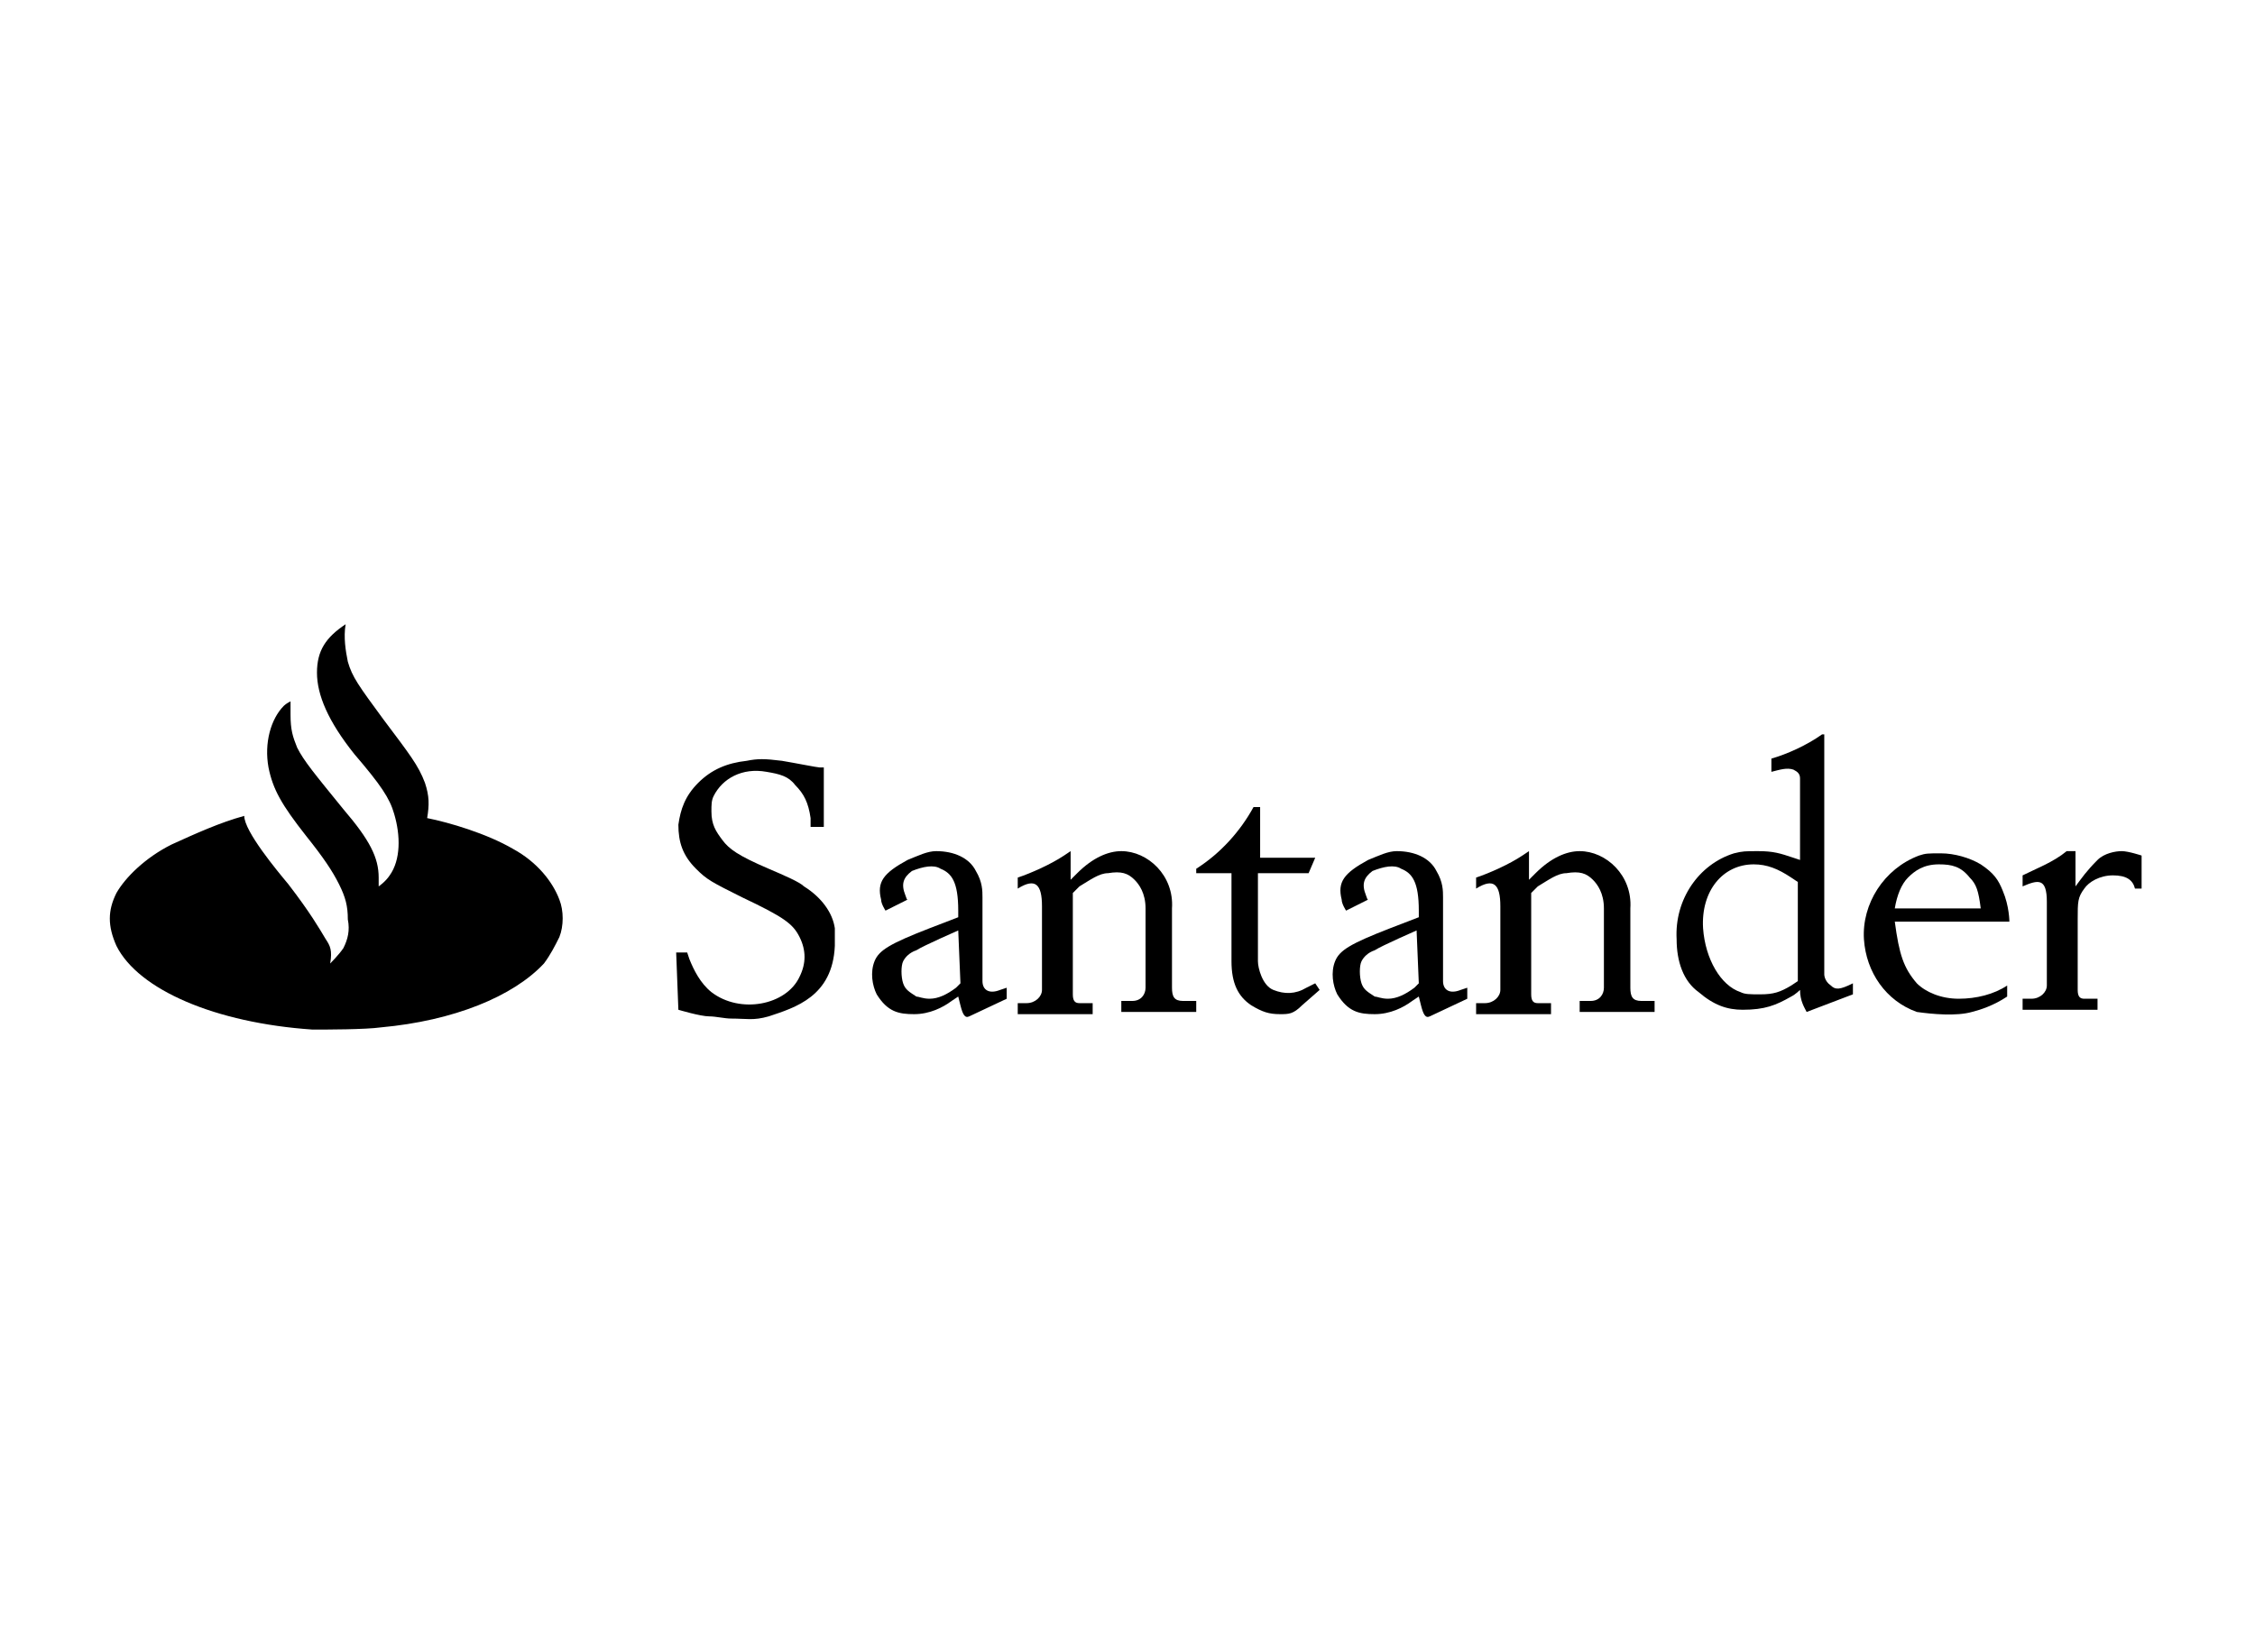 <?xml version="1.0" encoding="utf-8"?>
<!-- Generator: Adobe Illustrator 27.5.0, SVG Export Plug-In . SVG Version: 6.00 Build 0)  -->
<svg version="1.1" id="Capa_1" xmlns="http://www.w3.org/2000/svg" xmlns:xlink="http://www.w3.org/1999/xlink" x="0px" y="0px"
	 viewBox="0 0 101 74" style="enable-background:new 0 0 101 74;" xml:space="preserve">
<style type="text/css">
	.st0{fill-rule:evenodd;clip-rule:evenodd;}
	.st1{opacity:0.9;enable-background:new    ;}
	.st2{fill:#231F20;}
	.st3{fill:#100F0D;}
</style>
<g id="layer1_00000028296049123097657650000011870032482592698542_" transform="translate(231.165,-263.029)">
	<g id="g4382" transform="matrix(0.987,0,0,0.987,-46.513,-17.146)">
		<path id="path2996" d="M-171.4,312.2c-0.1,0.6,0,1.2,0.1,1.7c0.2,0.7,0.5,1.1,1.6,2.6c1.2,1.6,1.6,2.1,1.9,2.9
			c0.2,0.6,0.2,1,0.1,1.6c1,0.2,2.7,0.7,3.9,1.4c1.1,0.6,1.8,1.5,2.1,2.3c0.2,0.5,0.2,1.2,0,1.7c-0.2,0.4-0.4,0.8-0.7,1.2
			c-1.4,1.5-4.1,2.6-7.4,2.9c-0.7,0.1-2.5,0.1-3.1,0.1c-4.4-0.3-7.9-1.8-8.9-3.8c-0.4-0.9-0.4-1.6,0-2.4c0.4-0.7,1.3-1.6,2.5-2.2
			c1.1-0.5,2.2-1,3.3-1.3c0,0.7,1.5,2.5,2,3.1c1,1.3,1.4,2,1.7,2.5c0.2,0.3,0.3,0.5,0.2,1.1c0,0,0.4-0.4,0.6-0.7
			c0.2-0.4,0.3-0.8,0.2-1.3c0-0.6-0.1-1-0.4-1.6c-0.3-0.6-0.7-1.2-1.5-2.2c-1.1-1.4-1.5-2.1-1.7-3.1c-0.2-1.1,0.1-2.2,0.7-2.8
			c0.1-0.1,0.3-0.2,0.3-0.2s0,0.3,0,0.6c0,0.7,0.1,1,0.3,1.5c0.3,0.6,0.8,1.2,2.1,2.8c1.2,1.4,1.6,2.2,1.6,3.1c0,0.2,0,0.4,0,0.4
			s0.3-0.2,0.5-0.5c0.5-0.7,0.5-1.8,0.2-2.8c-0.2-0.7-0.6-1.3-1.8-2.7c-1.2-1.5-1.7-2.7-1.7-3.7S-172.3,312.8-171.4,312.2
			L-171.4,312.2z"/>
		<g id="g2258">
			<path id="path3010" d="M-149.2,326.8c0-0.3,0-0.6,0-0.8c-0.1-0.7-0.6-1.4-1.4-1.9c-0.2-0.2-0.9-0.5-1.6-0.8
				c-1.4-0.6-1.8-0.9-2.1-1.3c-0.3-0.4-0.5-0.7-0.5-1.3c0-0.3,0-0.5,0.1-0.7c0.4-0.8,1.3-1.3,2.4-1.1c0.6,0.1,1,0.2,1.3,0.6
				c0.4,0.4,0.6,0.8,0.7,1.5l0,0.4h0.6l0-2.7l-0.2,0c-0.1,0-1.1-0.2-1.7-0.3c-0.8-0.1-1.1-0.1-1.6,0c-0.9,0.1-1.6,0.4-2.2,1
				c-0.6,0.6-0.8,1.2-0.9,1.9c0,0.8,0.2,1.4,0.8,2c0.5,0.5,0.7,0.6,2.1,1.3c1.9,0.9,2.3,1.2,2.6,1.8c0.3,0.6,0.3,1.2,0,1.8
				c-0.6,1.3-2.7,1.7-4,0.7c-0.5-0.4-0.8-1-1-1.5l-0.1-0.3h-0.5l0.1,2.6c0,0,1,0.3,1.4,0.3c0.3,0,0.7,0.1,1,0.1c0.7,0,1,0.1,1.7-0.1
				C-151,329.6-149.3,329.1-149.2,326.8L-149.2,326.8z"/>
			<path id="path3798" d="M-144.6,322.5c0.8,0,1.5,0.3,1.8,0.9c0.3,0.5,0.3,0.9,0.3,1.2v3.8c0,0.4,0.3,0.6,0.8,0.4l0.3-0.1v0.5
				l-1.7,0.8c-0.2,0.1-0.3-0.1-0.4-0.5l-0.1-0.4l-0.3,0.2c-0.4,0.3-1,0.6-1.7,0.6c-0.7,0-1.2-0.1-1.7-0.9c-0.2-0.4-0.3-1-0.1-1.5
				c0.2-0.5,0.7-0.8,2.5-1.5l1.3-0.5v-0.3c0-1.3-0.3-1.7-0.8-1.9c-0.3-0.2-0.8-0.1-1.3,0.1c-0.4,0.3-0.5,0.6-0.3,1.1
				c0.1,0.3,0.1,0.2,0.1,0.2l-1,0.5c0,0-0.2-0.3-0.2-0.5c-0.2-0.8,0.1-1.2,1.2-1.8C-145.4,322.7-145,322.5-144.6,322.5z
				 M-143.6,326.1c0,0-1.6,0.7-1.9,0.9c-0.3,0.1-0.5,0.3-0.6,0.5c-0.1,0.2-0.1,0.7,0,1c0.1,0.3,0.3,0.4,0.6,0.6
				c0.1,0,0.3,0.1,0.6,0.1c0.4,0,0.8-0.2,1.2-0.5l0.2-0.2L-143.6,326.1L-143.6,326.1z"/>
			<path id="path3812" d="M-138.5,322.5v1.3l0.3-0.3c0.7-0.7,1.4-1,2-1c1.2,0,2.4,1.1,2.3,2.6c0,0,0,1.7,0,3.6
				c0,0.4,0.1,0.6,0.5,0.6h0.6v0.5h-3.4v-0.5h0.5c0.4,0,0.6-0.3,0.6-0.6v-3.6c0-0.7-0.3-1.1-0.5-1.3c-0.3-0.3-0.6-0.4-1.2-0.3
				c-0.4,0-0.8,0.3-1.3,0.6l-0.3,0.3v4.6c0,0.3,0.1,0.4,0.3,0.4h0.6v0.5h-3.4v-0.5h0.4c0.4,0,0.7-0.3,0.7-0.6v-3.8
				c0-1-0.3-1.3-1.1-0.8v-0.5c0.6-0.2,1.5-0.6,2.1-1L-138.5,322.5L-138.5,322.5z"/>
			<path id="path3825" d="M-129,329.9c0.4,0,0.6,0,1-0.4l0.8-0.7l-0.2-0.3l-0.4,0.2c-0.5,0.3-1,0.3-1.5,0.1c-0.5-0.2-0.7-1-0.7-1.3
				v-4h2.3l0.3-0.7h-2.5v-2.3h-0.3c-0.6,1.1-1.5,2.1-2.6,2.8v0.2h1.6v4c0,1,0.3,1.6,0.9,2C-129.8,329.8-129.5,329.9-129,329.9
				L-129,329.9z"/>
			<path id="path3810" d="M-123.7,322.5c0.8,0,1.5,0.3,1.8,0.9c0.3,0.5,0.3,0.9,0.3,1.2v3.8c0,0.4,0.3,0.6,0.8,0.4l0.3-0.1v0.5
				l-1.7,0.8c-0.2,0.1-0.3-0.1-0.4-0.5l-0.1-0.4l-0.3,0.2c-0.4,0.3-1,0.6-1.7,0.6c-0.7,0-1.2-0.1-1.7-0.9c-0.2-0.4-0.3-1-0.1-1.5
				c0.2-0.5,0.7-0.8,2.5-1.5l1.3-0.5v-0.3c0-1.3-0.3-1.7-0.8-1.9c-0.3-0.2-0.8-0.1-1.3,0.1c-0.4,0.3-0.5,0.6-0.3,1.1
				c0.1,0.3,0.1,0.2,0.1,0.2l-1,0.5c0,0-0.2-0.3-0.2-0.5c-0.2-0.8,0.1-1.2,1.2-1.8C-124.5,322.7-124.1,322.5-123.7,322.5
				L-123.7,322.5z M-122.8,326.1c0,0-1.6,0.7-1.9,0.9c-0.3,0.1-0.5,0.3-0.6,0.5c-0.1,0.2-0.1,0.7,0,1c0.1,0.3,0.3,0.4,0.6,0.6
				c0.1,0,0.3,0.1,0.6,0.1c0.4,0,0.8-0.2,1.2-0.5l0.2-0.2L-122.8,326.1L-122.8,326.1z"/>
			<path id="path3823" d="M-117.7,322.5v1.3l0.3-0.3c0.7-0.7,1.4-1,2-1c1.2,0,2.4,1.1,2.3,2.6c0,0,0,1.7,0,3.6
				c0,0.4,0.1,0.6,0.5,0.6h0.6v0.5h-3.4v-0.5h0.5c0.4,0,0.6-0.3,0.6-0.6v-3.6c0-0.7-0.3-1.1-0.5-1.3c-0.3-0.3-0.6-0.4-1.2-0.3
				c-0.4,0-0.8,0.3-1.3,0.6l-0.3,0.3v4.6c0,0.3,0.1,0.4,0.3,0.4h0.6v0.5h-3.4v-0.5h0.4c0.4,0,0.7-0.3,0.7-0.6v-3.8
				c0-1-0.3-1.3-1.1-0.8v-0.5c0.6-0.2,1.5-0.6,2.1-1L-117.7,322.5L-117.7,322.5z"/>
			<path id="path3830" d="M-103,329v-0.5c-0.6,0.3-0.8,0.3-1,0.1c-0.3-0.2-0.3-0.5-0.3-0.5v-10.9h-0.1c-0.7,0.5-1.6,0.9-2.3,1.1v0.6
				c0.4-0.1,0.7-0.2,1-0.1c0.2,0.1,0.3,0.2,0.3,0.4v1.8v1.9l-0.3-0.1c-0.6-0.2-0.9-0.3-1.6-0.3c-0.6,0-0.7,0-1.1,0.1
				c-1.6,0.5-2.7,2.1-2.6,3.9c0,1,0.3,1.9,1,2.4c0.7,0.6,1.3,0.8,2,0.8c1,0,1.5-0.2,2.2-0.6c0.2-0.1,0.4-0.3,0.4-0.3
				c0,0.5,0.2,0.8,0.3,1L-103,329z M-108.1,328.9c-0.9-0.3-1.6-1.5-1.7-2.9c-0.1-1.7,0.9-2.9,2.3-2.9c0.6,0,1.1,0.2,1.7,0.6l0.3,0.2
				l0,4.5l-0.3,0.2c-0.5,0.3-0.8,0.4-1.4,0.4C-107.7,329-107.9,329-108.1,328.9z"/>
			<path id="path3835" d="M-97.6,329.8c0.4-0.1,1-0.3,1.6-0.7v-0.5c-0.6,0.4-1.4,0.6-2.2,0.6c-0.8,0-1.5-0.3-1.9-0.7
				c-0.6-0.7-0.8-1.3-1-2.8h5.2c0,0,0-0.7-0.3-1.4c-0.2-0.5-0.4-0.8-1-1.2c-0.5-0.3-1.2-0.5-1.8-0.5c-0.6,0-0.7,0-1,0.1
				c-1.6,0.6-2.6,2.2-2.5,3.8c0.1,1.5,1,2.8,2.4,3.3C-99.4,329.9-98.3,330-97.6,329.8L-97.6,329.8z M-100.5,323.7
				c0.3-0.3,0.7-0.6,1.4-0.6c0.6,0,1,0.1,1.4,0.6c0.3,0.3,0.4,0.6,0.5,1.4h-3.9C-101,324.5-100.8,324-100.5,323.7z"/>
			<path id="path3842" d="M-92.9,322.5v1.6c0.3-0.4,0.5-0.7,1-1.2c0.3-0.3,0.8-0.4,1.1-0.4c0.3,0,0.9,0.2,0.9,0.2v1.5h-0.3
				c-0.1-0.4-0.4-0.6-1-0.6c-0.6,0-1.1,0.3-1.3,0.6c-0.3,0.4-0.3,0.6-0.3,1.4v3.2c0,0.3,0.1,0.4,0.3,0.4h0.6v0.5h-3.4v-0.5h0.4
				c0.4,0,0.7-0.3,0.7-0.6v-3.8c0-1.1-0.4-1-1.1-0.7v-0.5c0.6-0.3,1.4-0.6,2-1.1L-92.9,322.5L-92.9,322.5z"/>
		</g>
	</g>
</g>
</svg>
